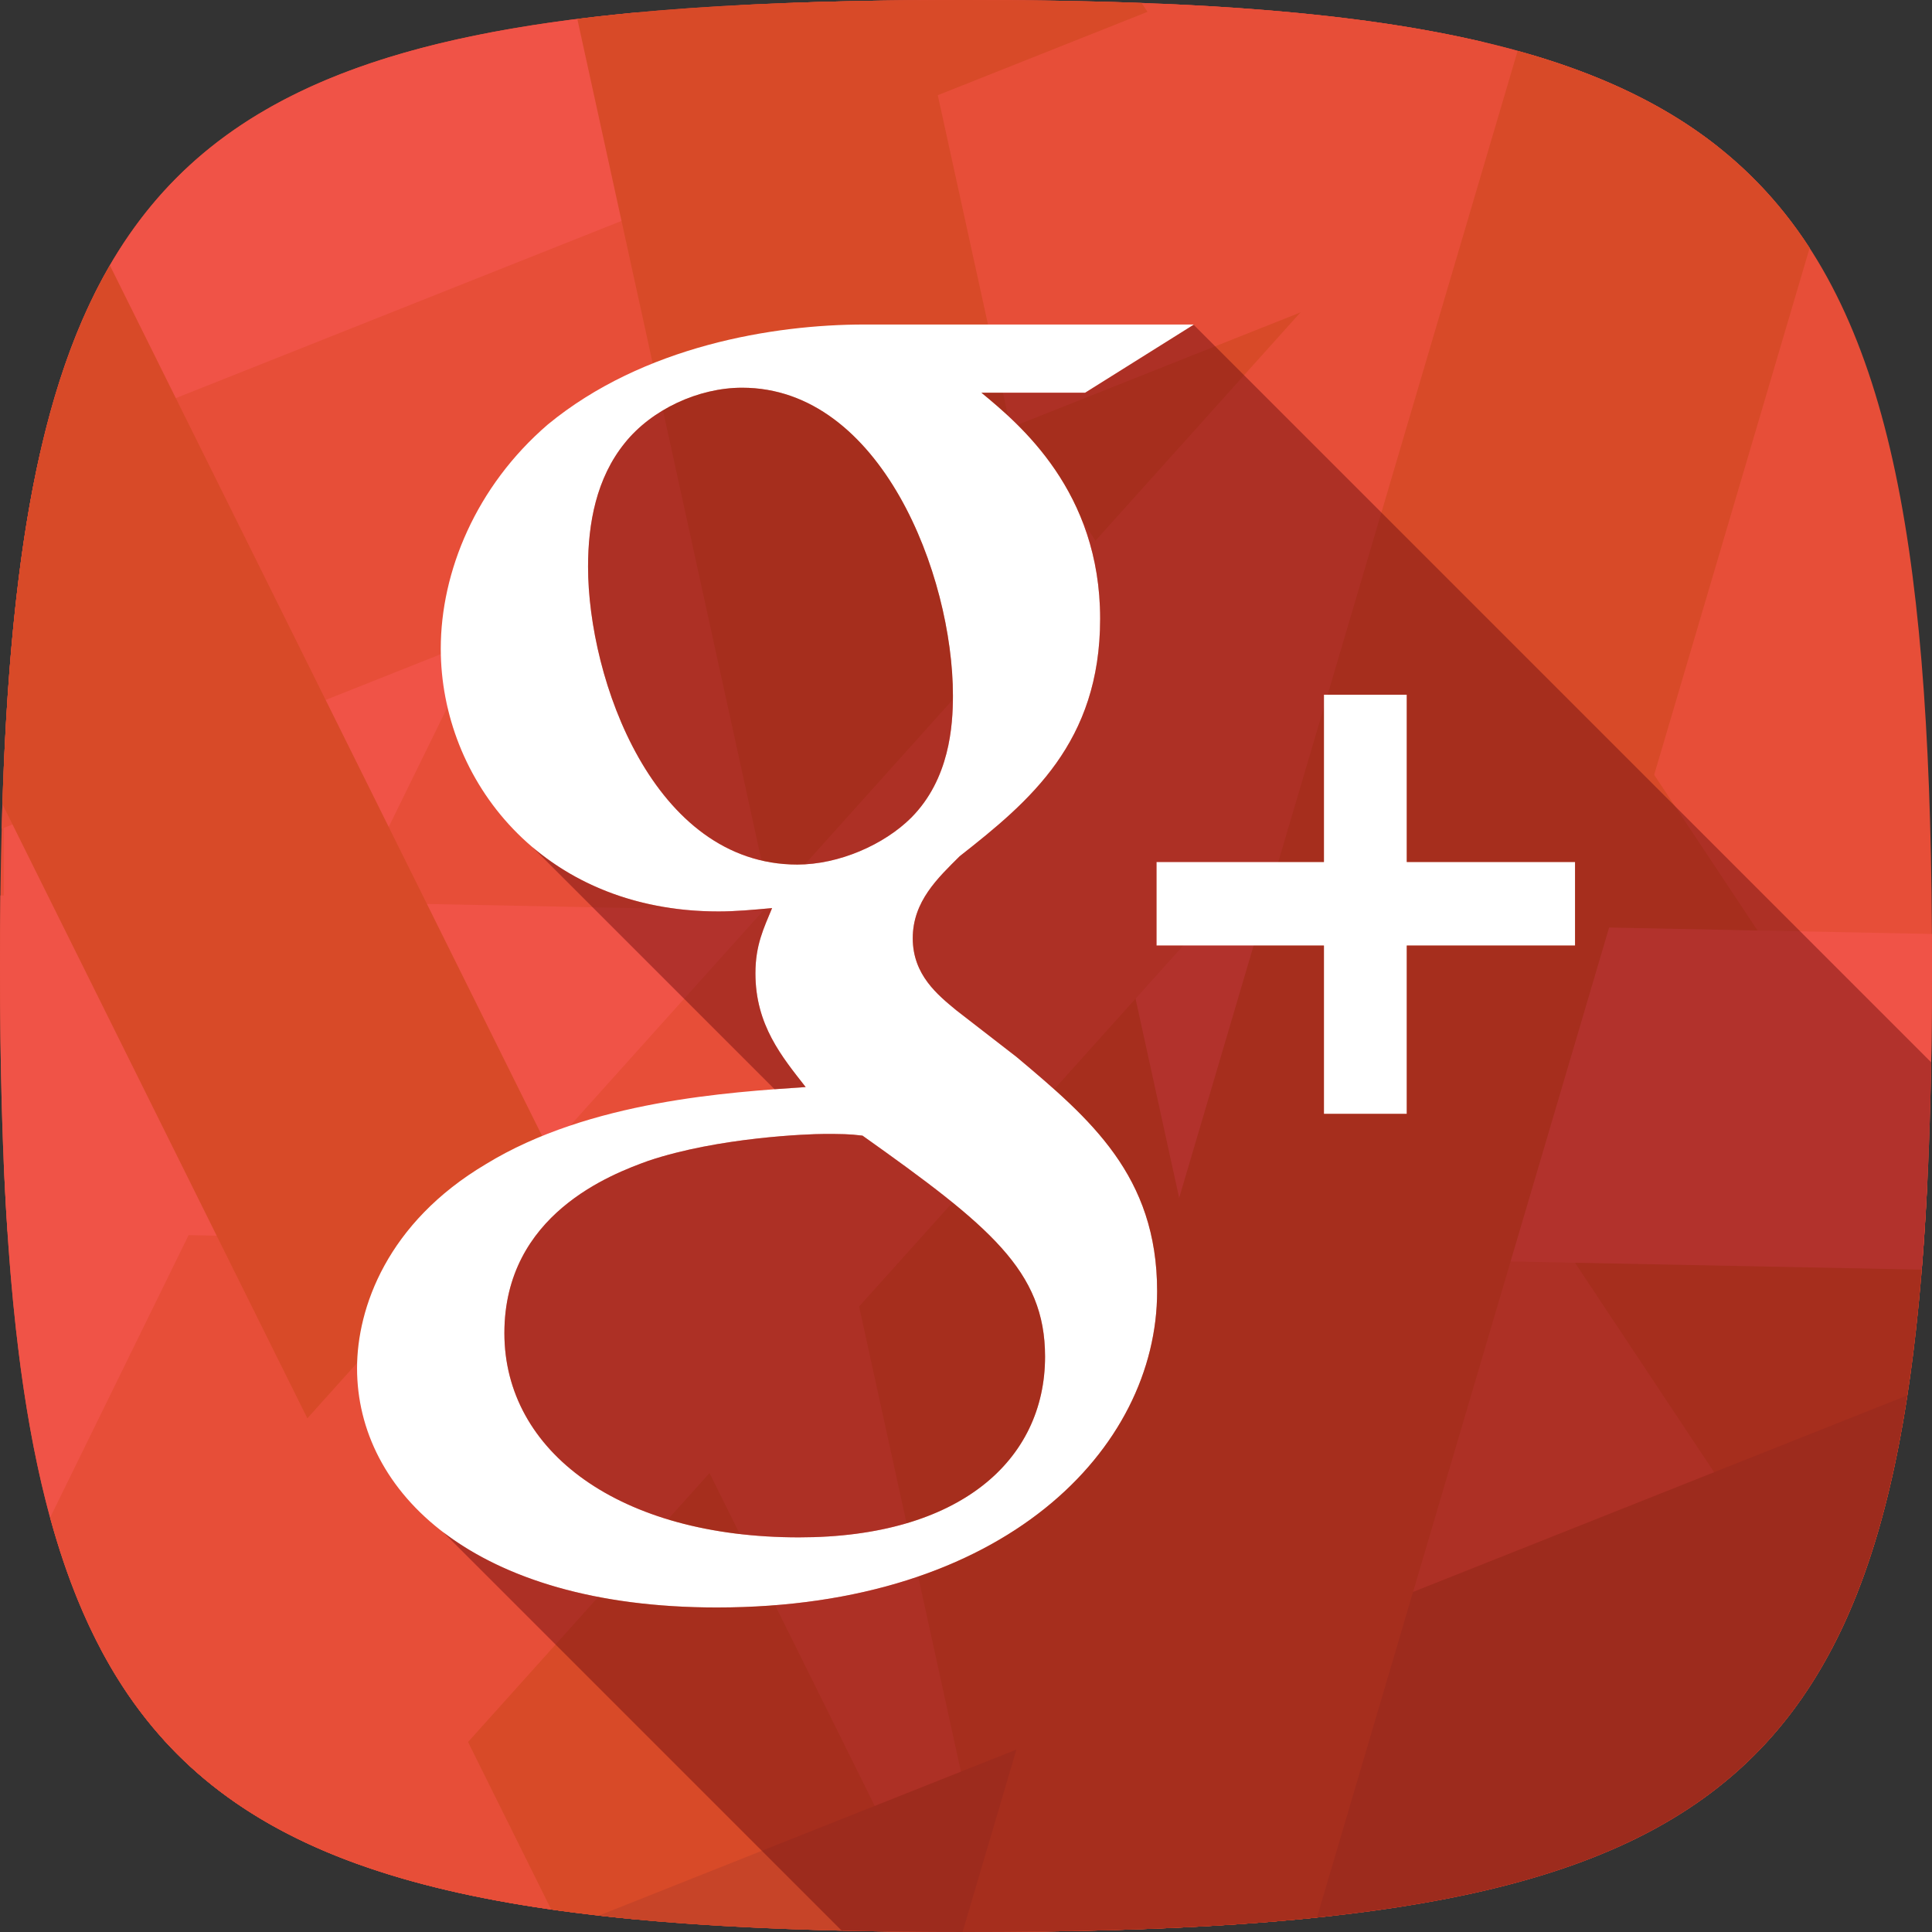 <?xml version="1.0" ?><!DOCTYPE svg  PUBLIC '-//W3C//DTD SVG 1.1//EN'  'http://www.w3.org/Graphics/SVG/1.1/DTD/svg11.dtd'><svg enable-background="new 0 0 512 512" height="512px" id="Layer_1" version="1.1" viewBox="0 0 512 512" width="512px" xml:space="preserve" xmlns="http://www.w3.org/2000/svg" xmlns:xlink="http://www.w3.org/1999/xlink"><rect x="0" y="0" width="512" height="512" fill="#333333" stroke="none"/><path d="M0,256c0,215.85,40.15,256,256,256c215.451,0,256-39.281,256-256C512,40.971,471.451,0,256,0  C39.492,0,0,40.278,0,256z" fill="#E74E38"/><path d="M169,508.712V3.275C42.902,14.973,7.053,61.851,1,203.334v105.053C7.087,450.095,43.216,496.995,169,508.712  z" fill="#F05347"/><path d="M256,512c194.215,0,246.305-31.926,254.687-196.963L35.301,358.263l8.159,102.901  C79.875,501.283,144.492,512,256,512z" fill="#E74E38"/><path d="M248.753,0.017c-1.358,0.006-2.712,0.013-4.056,0.023c-0.545,0.004-1.087,0.008-1.629,0.013  c-1.402,0.011-2.796,0.024-4.182,0.04c-0.428,0.005-0.857,0.009-1.284,0.014c-1.706,0.02-3.403,0.043-5.086,0.07  c-0.086,0.001-0.172,0.002-0.258,0.004c-5.698,0.091-11.261,0.217-16.692,0.382c-0.041,0.001-0.082,0.003-0.122,0.004  c-1.799,0.055-3.585,0.114-5.356,0.177L13.279,402.191c17.834,65.111,56.915,93.606,136.05,104.298L393.136,11.155  c-1.066-0.251-2.142-0.497-3.226-0.739c-0.298-0.066-0.602-0.13-0.901-0.196c-0.788-0.173-1.577-0.345-2.375-0.513  c-0.393-0.083-0.792-0.162-1.188-0.244c-0.713-0.147-1.427-0.294-2.147-0.437c-0.439-0.087-0.883-0.171-1.324-0.257  c-0.686-0.133-1.372-0.266-2.065-0.395c-0.468-0.087-0.941-0.172-1.413-0.258c-0.676-0.123-1.353-0.246-2.036-0.366  c-0.487-0.086-0.979-0.169-1.469-0.253c-0.678-0.116-1.358-0.231-2.043-0.344c-0.5-0.082-1.003-0.163-1.506-0.244  c-0.683-0.11-1.369-0.218-2.058-0.325c-0.515-0.08-1.032-0.158-1.551-0.236c-0.685-0.103-1.372-0.205-2.063-0.305  c-0.532-0.077-1.066-0.154-1.603-0.229c-0.693-0.098-1.389-0.194-2.089-0.288c-0.535-0.073-1.07-0.145-1.608-0.216  c-0.714-0.094-1.432-0.186-2.152-0.277c-0.537-0.068-1.074-0.136-1.615-0.203c-0.728-0.089-1.462-0.177-2.197-0.263  c-0.54-0.064-1.08-0.128-1.624-0.19c-0.756-0.086-1.519-0.17-2.282-0.254c-0.531-0.058-1.061-0.117-1.596-0.174  c-0.793-0.084-1.593-0.165-2.393-0.247c-0.514-0.052-1.026-0.106-1.543-0.157c-0.852-0.084-1.712-0.164-2.571-0.245  c-0.476-0.045-0.948-0.091-1.427-0.134c-0.99-0.09-1.99-0.177-2.991-0.263c-0.355-0.031-0.706-0.063-1.063-0.093  c-2.73-0.229-5.502-0.443-8.314-0.642c-0.464-0.033-0.934-0.063-1.399-0.095c-0.944-0.065-1.888-0.13-2.842-0.191  c-0.55-0.035-1.107-0.068-1.661-0.103c-0.881-0.055-1.762-0.11-2.651-0.162c-0.594-0.035-1.194-0.067-1.792-0.101  c-0.855-0.048-1.709-0.096-2.571-0.141c-0.627-0.033-1.259-0.064-1.89-0.096c-0.847-0.043-1.695-0.085-2.549-0.126  c-0.645-0.03-1.295-0.059-1.944-0.089c-0.847-0.038-1.694-0.076-2.548-0.112c-0.668-0.028-1.34-0.055-2.013-0.082  c-0.848-0.034-1.697-0.067-2.551-0.098c-0.682-0.025-1.367-0.05-2.053-0.074c-0.849-0.03-1.701-0.058-2.557-0.086  c-0.707-0.023-1.416-0.045-2.128-0.067c-0.851-0.026-1.705-0.05-2.563-0.074c-0.714-0.02-1.429-0.039-2.147-0.058  c-0.878-0.023-1.761-0.044-2.645-0.065c-0.707-0.017-1.414-0.033-2.126-0.048c-0.904-0.019-1.815-0.037-2.726-0.055  c-0.709-0.014-1.417-0.028-2.129-0.04c-0.922-0.016-1.851-0.03-2.779-0.045c-0.711-0.011-1.42-0.022-2.135-0.032  c-0.954-0.013-1.915-0.024-2.877-0.035c-0.701-0.008-1.399-0.017-2.104-0.024c-1.023-0.01-2.055-0.018-3.086-0.026  c-0.649-0.005-1.294-0.011-1.947-0.015c-1.149-0.007-2.309-0.012-3.468-0.017c-0.55-0.002-1.095-0.006-1.648-0.008  C259.462,0.003,257.737,0,256,0c-1.889,0-3.76,0.004-5.622,0.01C249.834,0.012,249.295,0.015,248.753,0.017z" fill="#E74E38"/><path d="M510.724,314.297L302.534,0.784C288.01,0.242,272.521,0,256,0c-21.71,0-41.635,0.406-59.924,1.353  L485.397,437.04C500.729,407.935,508.037,368.182,510.724,314.297z" fill="#D84A28"/><path d="M0.443,219.628L455.206,38.837C424.402,14.48,378.047,4.146,309.31,1.063L10.693,119.778  C4.519,146.861,1.491,179.764,0.443,219.628z" fill="#E74E38"/><path d="M509.285,336.474C511.214,312.831,512,286.133,512,256c0-2.863-0.009-5.688-0.023-8.49L0.109,237.312  C0.036,243.392,0,249.616,0,256c0,25.912,0.581,49.284,1.973,70.367L509.285,336.474z" fill="#F05347"/><path d="M248.392,511.981L29.115,70.311c-18.651,32.11-26.377,77.958-28.482,142.773l145.443,292.951  C174.569,510.12,208.371,511.797,248.392,511.981z" fill="#D84A28"/><path d="M354.109,507.608L243.014,0.053c-34.543,0.28-64.346,1.731-90.021,4.96L263.958,511.98  C298.432,511.816,328.288,510.559,354.109,507.608z" fill="#D84A28"/><path d="M26.63,436.918c14.557,27.582,36.354,45.648,68.317,57.128L479.571,65.73  c-16.21-25.031-39.827-41.17-73.652-51.187L26.63,436.918z" fill="#E74E38"/><path d="M158.708,507.652C186.312,510.786,218.502,512,256,512c170.466,0,231.439-24.595,249.471-142.204  L158.708,507.652z" fill="#C74428"/><path d="M255.088,511.999c0.305,0,0.606,0.001,0.912,0.001c35.571,0,66.372-1.072,93.013-3.835l130.555-442.44  c-16.799-25.938-41.549-42.329-77.375-52.252L255.088,511.999z" fill="#D84A28"/><g><path d="M269.399,280.103l-15.984-12.382c-4.868-4.026-11.526-9.341-11.526-19.072   c0-9.772,6.658-15.982,12.436-21.736c18.62-14.618,37.226-30.176,37.226-62.967c0-33.716-21.269-51.454-31.463-59.868h27.486   L316.422,86h-87.399c-23.981,0-58.542,5.659-83.844,26.494c-19.07,16.413-28.373,39.042-28.373,59.412   c0,34.581,26.619,69.635,73.623,69.635c4.437,0,9.294-0.435,14.181-0.889c-2.195,5.328-4.414,9.763-4.414,17.293   c0,13.733,7.073,22.156,13.312,30.133c-19.974,1.369-57.258,3.574-84.744,20.428c-26.176,15.526-34.142,38.127-34.142,54.079   c0,32.832,31.026,63.414,95.356,63.414c76.287,0,116.673-42.106,116.675-83.791C306.659,311.581,288.921,296.507,269.399,280.103z    M211.293,229.116c-38.164,0-55.452-49.212-55.452-78.906c0-11.56,2.195-23.497,9.744-32.821   c7.114-8.879,19.507-14.639,31.078-14.639c36.791,0,55.874,49.653,55.874,81.589c0,7.99-0.882,22.147-11.084,32.384   C234.316,223.823,222.378,229.116,211.293,229.116z M211.73,407.417c-47.458,0-78.062-22.647-78.062-54.133   c0-31.478,28.377-42.128,38.14-45.653c18.62-6.249,42.582-7.121,46.58-7.121c4.435,0,6.654,0,10.185,0.443   c33.737,23.948,48.381,35.885,48.379,58.56C276.952,386.972,254.323,407.417,211.73,407.417z" fill="#FFFFFF"/><polygon fill="#FFFFFF" points="372.807,228.441 372.807,184.107 350.856,184.107 350.856,228.441 306.487,228.441    306.487,250.579 350.856,250.579 350.856,295.184 372.807,295.184 372.807,250.579 417.405,250.579 417.405,228.441  "/></g><g opacity="0.5"><path d="M316.316,86.066l-28.743,18.012h-27.486c10.194,8.414,31.463,26.152,31.463,59.868   c0,32.791-18.605,48.349-37.226,62.967c-5.778,5.754-12.436,11.965-12.436,21.736c0,9.731,6.658,15.046,11.526,19.072   l15.984,12.382c19.522,16.404,37.26,31.478,37.254,62.106C306.65,383.894,266.265,426,189.978,426   c-32.662,0-56.721-7.892-72.51-19.951l105.589,105.589C233.557,511.885,244.528,512,256,512   c206.698,0,252.415-36.159,255.789-230.461L316.316,86.066z M417.405,250.579h-44.598v44.605h-21.951v-44.605h-44.369v-22.139   h44.369v-44.333h21.951v44.333h44.598V250.579z" fill="#741112"/><path d="M190.428,241.541c-20.456,0-37.047-6.643-49.267-16.993l64.109,64.109c2.98-0.224,5.744-0.408,8.237-0.579   c-6.238-7.977-13.312-16.4-13.312-30.133c0-7.529,2.219-11.965,4.414-17.293C199.723,241.107,194.866,241.541,190.428,241.541z" fill="#741112"/><path d="M211.73,407.417c42.593,0,65.222-20.445,65.222-47.904c0.002-22.675-14.642-34.611-48.379-58.56   c-3.531-0.443-5.75-0.443-10.185-0.443c-3.998,0-27.96,0.872-46.58,7.121c-9.763,3.525-38.14,14.174-38.14,45.653   C133.668,384.771,164.272,407.417,211.73,407.417z" fill="#741112"/><path d="M196.663,102.75c-11.571,0-23.964,5.761-31.078,14.639c-7.549,9.324-9.744,21.261-9.744,32.821   c0,29.694,17.288,78.906,55.452,78.906c11.084,0,23.023-5.294,30.159-12.393c10.202-10.237,11.084-24.394,11.084-32.384   C252.537,152.403,233.454,102.75,196.663,102.75z" fill="#741112"/></g></svg>
